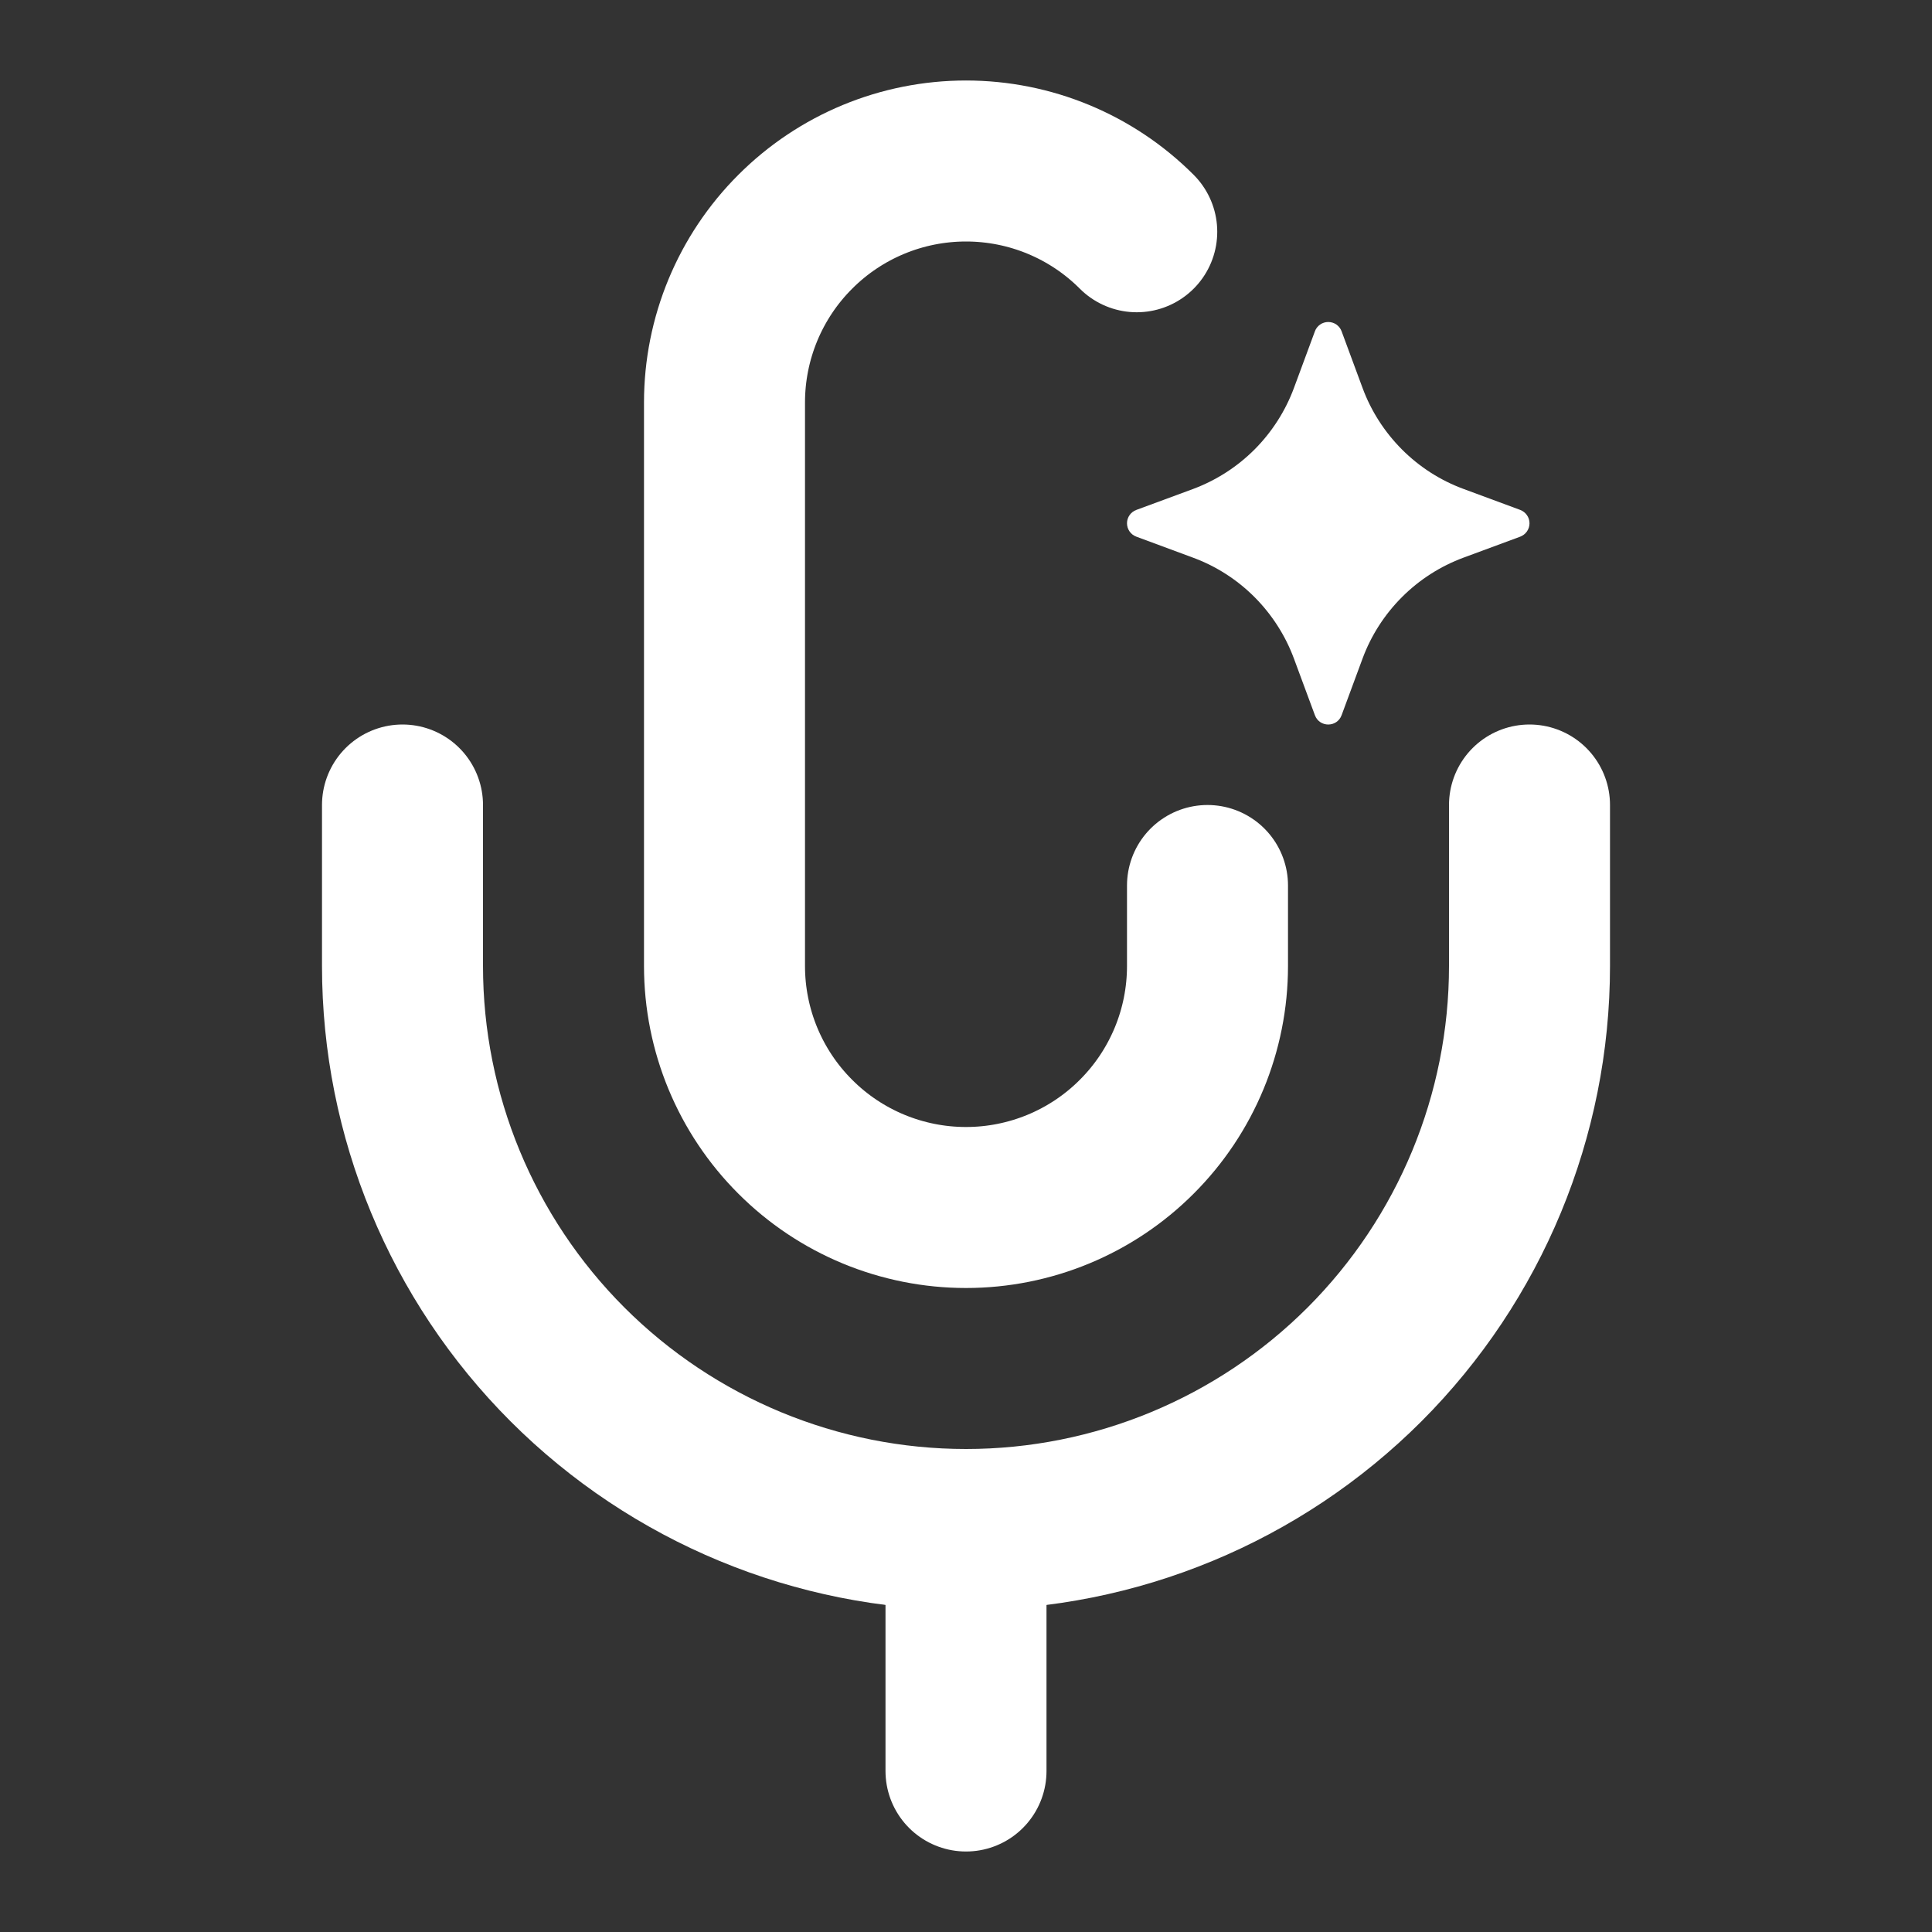 <svg xmlns="http://www.w3.org/2000/svg" width="24" height="24" viewBox="0 0 24 24" fill="none">
    <rect x="0" y="0" width="24" height="24" fill="#333333" stroke="none"/>
    <path
        d="M14.121 2.879C13.559 2.316 12.796 2 12 2C11.204 2 10.441 2.316 9.879 2.879C9.316 3.441 9 4.204 9 5V12C9 12.796 9.316 13.559 9.879 14.121C10.441 14.684 11.204 15 12 15C12.796 15 13.559 14.684 14.121 14.121C14.684 13.559 15 12.796 15 12V11"
        stroke="white" stroke-width="2" stroke-linecap="round" stroke-linejoin="round" />
    <path
        d="M19 10V12C19 13.857 18.262 15.637 16.95 16.95C15.637 18.262 13.857 19 12 19C10.143 19 8.363 18.262 7.05 16.95C5.737 15.637 5 13.857 5 12V10"
        stroke="white" stroke-width="2" stroke-linecap="round" stroke-linejoin="round" />
    <path d="M12 19V22" stroke="white" stroke-width="2" stroke-linecap="round"
        stroke-linejoin="round" />
    <path
        d="M16.926 4.819L16.666 4.116C16.654 4.082 16.631 4.053 16.602 4.032C16.572 4.011 16.536 4 16.5 4C16.464 4 16.428 4.011 16.398 4.032C16.369 4.053 16.346 4.082 16.334 4.116L16.074 4.819C15.968 5.106 15.8 5.367 15.584 5.584C15.367 5.801 15.106 5.968 14.819 6.075L14.117 6.334C14.082 6.347 14.053 6.369 14.032 6.399C14.011 6.429 14 6.464 14 6.5C14 6.537 14.011 6.572 14.032 6.602C14.053 6.632 14.082 6.654 14.117 6.667L14.819 6.927C15.107 7.033 15.367 7.2 15.584 7.417C15.8 7.634 15.968 7.895 16.074 8.182L16.334 8.884C16.391 9.039 16.609 9.039 16.666 8.884L16.926 8.181C17.032 7.894 17.2 7.633 17.416 7.417C17.633 7.2 17.894 7.033 18.181 6.927L18.884 6.667C18.918 6.654 18.947 6.632 18.968 6.602C18.989 6.572 19 6.537 19 6.5C19 6.464 18.989 6.429 18.968 6.399C18.947 6.369 18.918 6.347 18.884 6.334L18.181 6.074C17.893 5.968 17.633 5.801 17.416 5.584C17.2 5.367 17.032 5.107 16.926 4.819Z"
        fill="white" />
</svg>